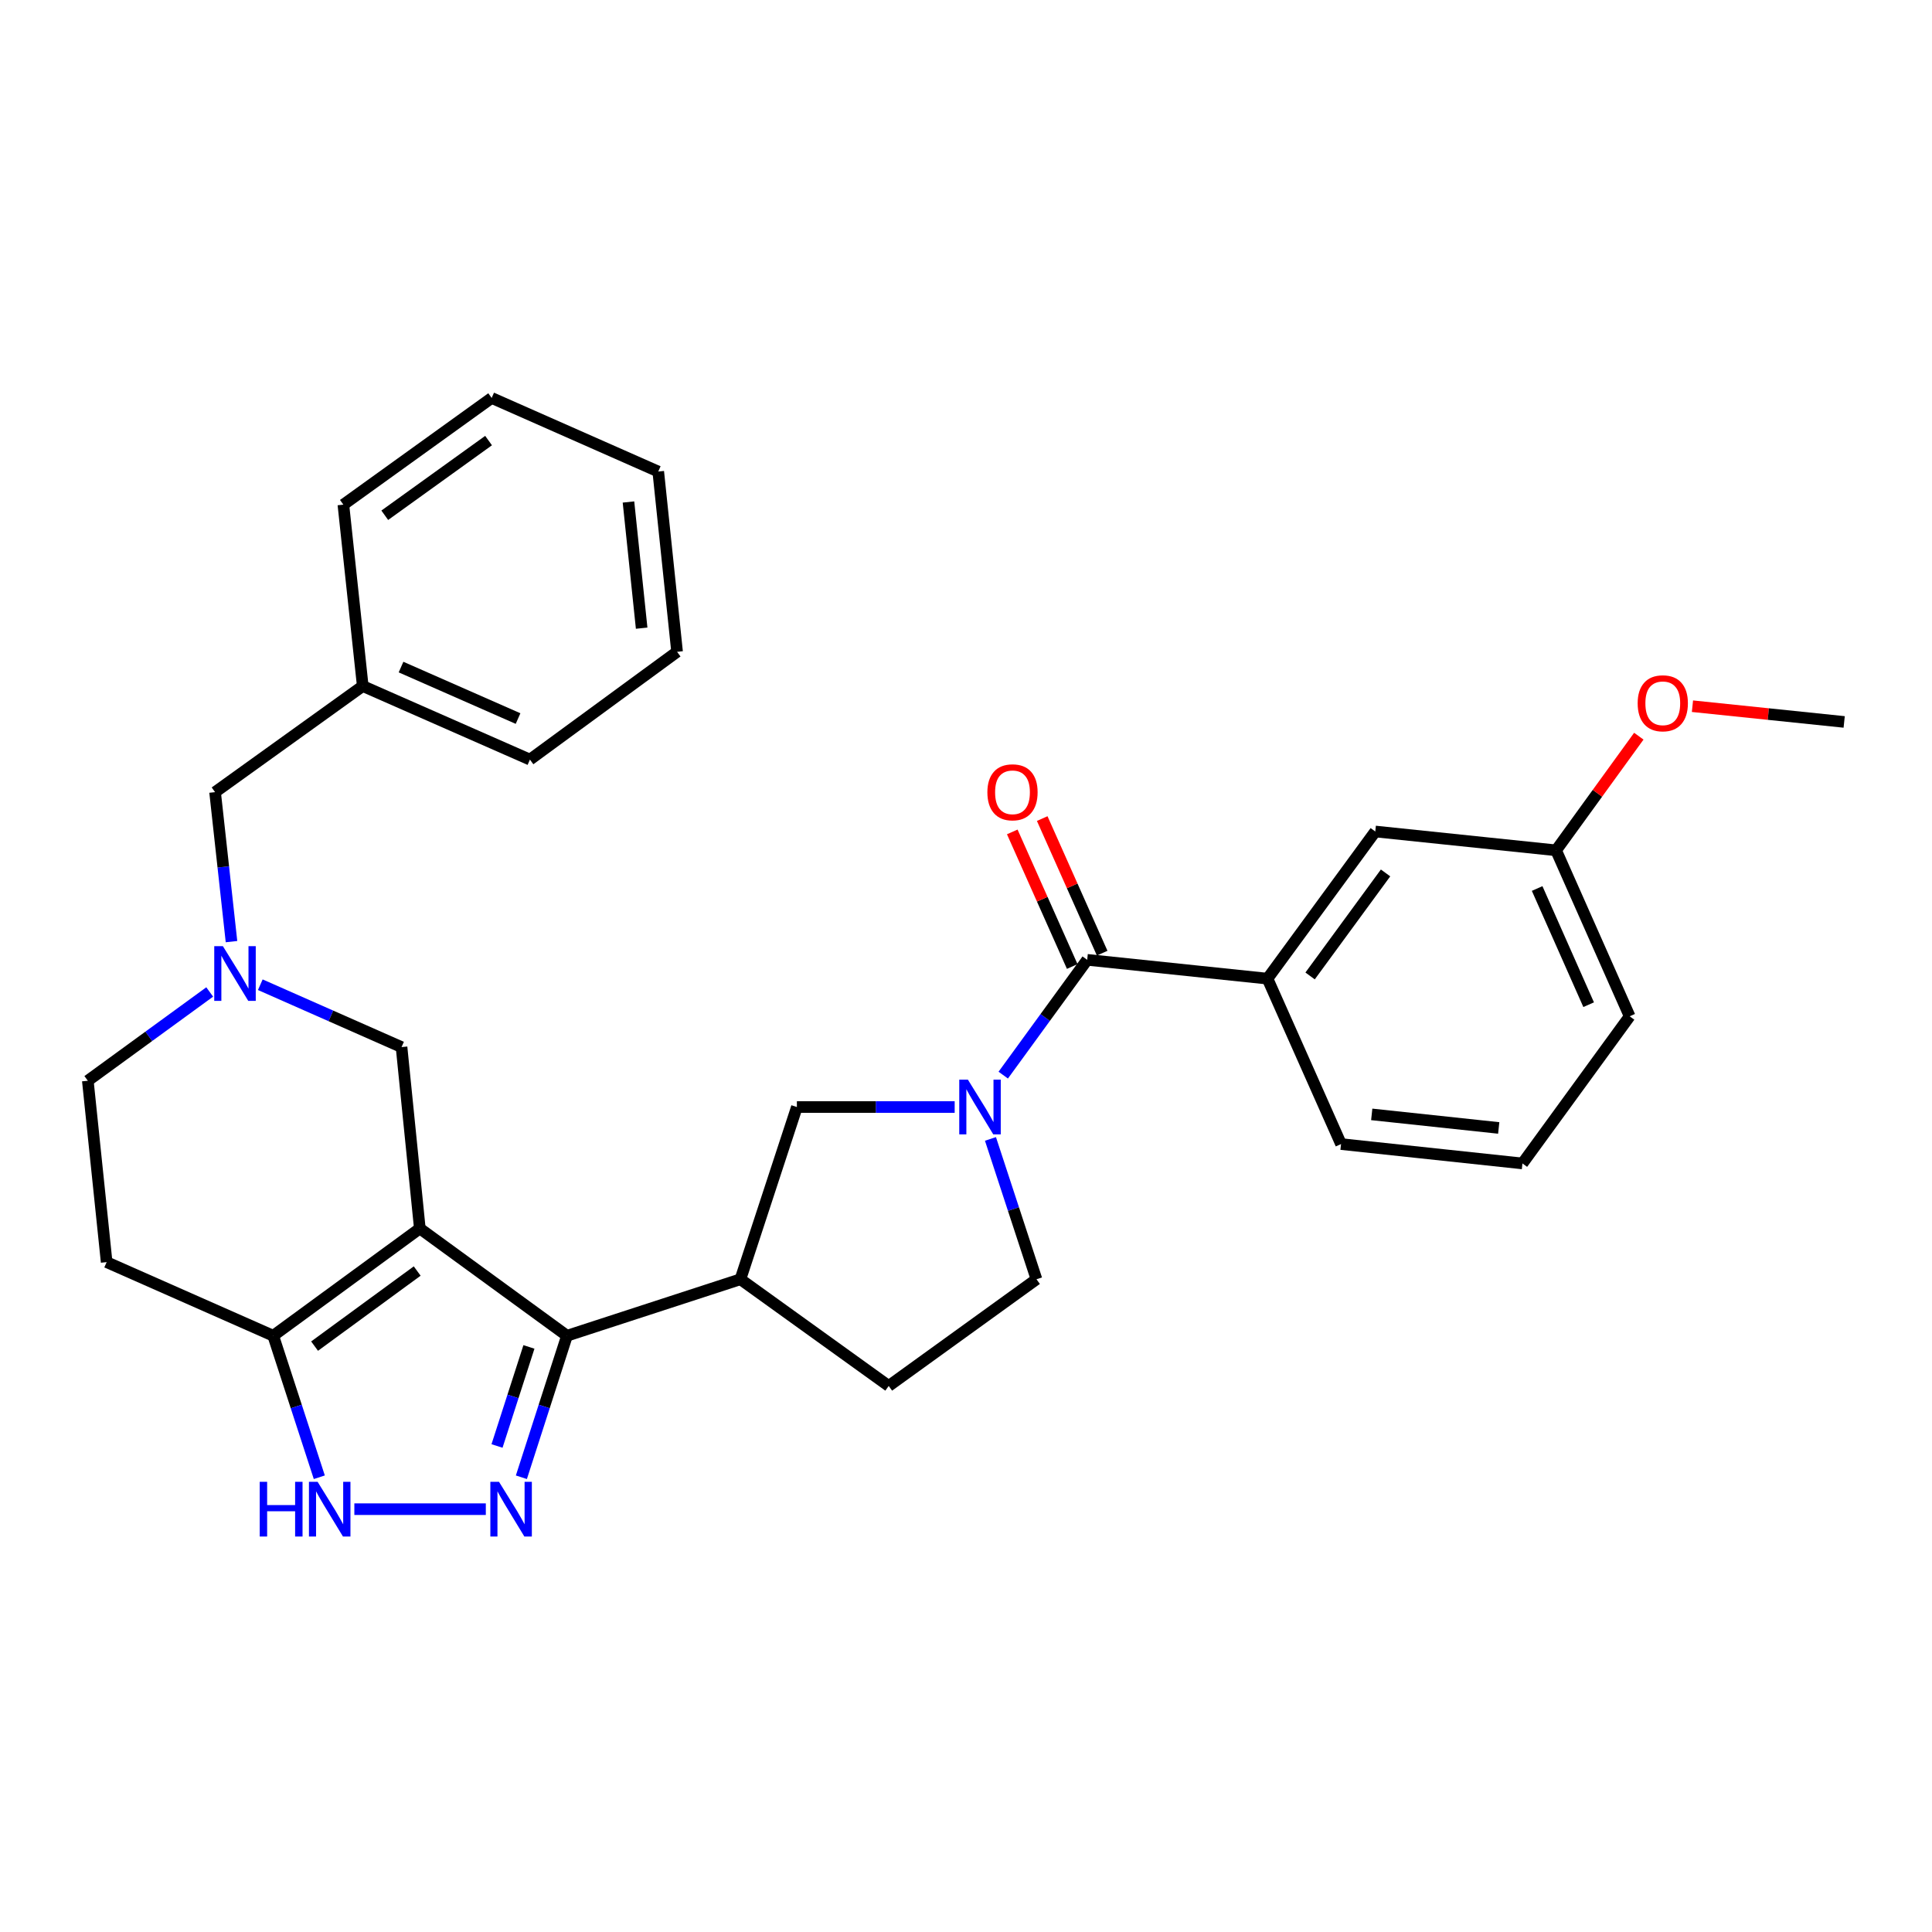 <?xml version='1.0' encoding='iso-8859-1'?>
<svg version='1.1' baseProfile='full'
              xmlns='http://www.w3.org/2000/svg'
                      xmlns:rdkit='http://www.rdkit.org/xml'
                      xmlns:xlink='http://www.w3.org/1999/xlink'
                  xml:space='preserve'
width='1000px' height='1000px' viewBox='0 0 1000 1000'>
<!-- END OF HEADER -->
<rect style='opacity:1.0;fill:#FFFFFF;stroke:none' width='1000' height='1000' x='0' y='0'> </rect>
<path class='bond-0' d='M 217.302,635.86 L 293.465,691.38' style='fill:none;fill-rule:evenodd;stroke:#000000;stroke-width:6px;stroke-linecap:butt;stroke-linejoin:miter;stroke-opacity:1' />
<path class='bond-3' d='M 217.302,635.86 L 141.422,691.38' style='fill:none;fill-rule:evenodd;stroke:#000000;stroke-width:6px;stroke-linecap:butt;stroke-linejoin:miter;stroke-opacity:1' />
<path class='bond-3' d='M 215.939,657.881 L 162.823,696.745' style='fill:none;fill-rule:evenodd;stroke:#000000;stroke-width:6px;stroke-linecap:butt;stroke-linejoin:miter;stroke-opacity:1' />
<path class='bond-9' d='M 217.302,635.86 L 207.838,541.976' style='fill:none;fill-rule:evenodd;stroke:#000000;stroke-width:6px;stroke-linecap:butt;stroke-linejoin:miter;stroke-opacity:1' />
<path class='bond-1' d='M 293.465,691.38 L 281.666,728.003' style='fill:none;fill-rule:evenodd;stroke:#000000;stroke-width:6px;stroke-linecap:butt;stroke-linejoin:miter;stroke-opacity:1' />
<path class='bond-1' d='M 281.666,728.003 L 269.867,764.627' style='fill:none;fill-rule:evenodd;stroke:#0000FF;stroke-width:6px;stroke-linecap:butt;stroke-linejoin:miter;stroke-opacity:1' />
<path class='bond-1' d='M 273.775,697.164 L 265.516,722.8' style='fill:none;fill-rule:evenodd;stroke:#000000;stroke-width:6px;stroke-linecap:butt;stroke-linejoin:miter;stroke-opacity:1' />
<path class='bond-1' d='M 265.516,722.8 L 257.257,748.437' style='fill:none;fill-rule:evenodd;stroke:#0000FF;stroke-width:6px;stroke-linecap:butt;stroke-linejoin:miter;stroke-opacity:1' />
<path class='bond-6' d='M 293.465,691.38 L 383.239,662.14' style='fill:none;fill-rule:evenodd;stroke:#000000;stroke-width:6px;stroke-linecap:butt;stroke-linejoin:miter;stroke-opacity:1' />
<path class='bond-30' d='M 251.458,781.145 L 183.412,781.145' style='fill:none;fill-rule:evenodd;stroke:#0000FF;stroke-width:6px;stroke-linecap:butt;stroke-linejoin:miter;stroke-opacity:1' />
<path class='bond-2' d='M 494.139,572.997 L 453.304,572.997' style='fill:none;fill-rule:evenodd;stroke:#0000FF;stroke-width:6px;stroke-linecap:butt;stroke-linejoin:miter;stroke-opacity:1' />
<path class='bond-2' d='M 453.304,572.997 L 412.469,572.997' style='fill:none;fill-rule:evenodd;stroke:#000000;stroke-width:6px;stroke-linecap:butt;stroke-linejoin:miter;stroke-opacity:1' />
<path class='bond-4' d='M 519.276,556.481 L 541.003,526.644' style='fill:none;fill-rule:evenodd;stroke:#0000FF;stroke-width:6px;stroke-linecap:butt;stroke-linejoin:miter;stroke-opacity:1' />
<path class='bond-4' d='M 541.003,526.644 L 562.731,496.806' style='fill:none;fill-rule:evenodd;stroke:#000000;stroke-width:6px;stroke-linecap:butt;stroke-linejoin:miter;stroke-opacity:1' />
<path class='bond-32' d='M 512.661,589.503 L 524.57,625.821' style='fill:none;fill-rule:evenodd;stroke:#0000FF;stroke-width:6px;stroke-linecap:butt;stroke-linejoin:miter;stroke-opacity:1' />
<path class='bond-32' d='M 524.57,625.821 L 536.479,662.14' style='fill:none;fill-rule:evenodd;stroke:#000000;stroke-width:6px;stroke-linecap:butt;stroke-linejoin:miter;stroke-opacity:1' />
<path class='bond-5' d='M 141.422,691.38 L 153.347,728.002' style='fill:none;fill-rule:evenodd;stroke:#000000;stroke-width:6px;stroke-linecap:butt;stroke-linejoin:miter;stroke-opacity:1' />
<path class='bond-5' d='M 153.347,728.002 L 165.273,764.624' style='fill:none;fill-rule:evenodd;stroke:#0000FF;stroke-width:6px;stroke-linecap:butt;stroke-linejoin:miter;stroke-opacity:1' />
<path class='bond-11' d='M 141.422,691.38 L 55.201,653.279' style='fill:none;fill-rule:evenodd;stroke:#000000;stroke-width:6px;stroke-linecap:butt;stroke-linejoin:miter;stroke-opacity:1' />
<path class='bond-10' d='M 562.731,496.806 L 656.049,506.543' style='fill:none;fill-rule:evenodd;stroke:#000000;stroke-width:6px;stroke-linecap:butt;stroke-linejoin:miter;stroke-opacity:1' />
<path class='bond-13' d='M 570.48,493.354 L 554.964,458.524' style='fill:none;fill-rule:evenodd;stroke:#000000;stroke-width:6px;stroke-linecap:butt;stroke-linejoin:miter;stroke-opacity:1' />
<path class='bond-13' d='M 554.964,458.524 L 539.448,423.694' style='fill:none;fill-rule:evenodd;stroke:#FF0000;stroke-width:6px;stroke-linecap:butt;stroke-linejoin:miter;stroke-opacity:1' />
<path class='bond-13' d='M 554.981,500.258 L 539.465,465.428' style='fill:none;fill-rule:evenodd;stroke:#000000;stroke-width:6px;stroke-linecap:butt;stroke-linejoin:miter;stroke-opacity:1' />
<path class='bond-13' d='M 539.465,465.428 L 523.949,430.598' style='fill:none;fill-rule:evenodd;stroke:#FF0000;stroke-width:6px;stroke-linecap:butt;stroke-linejoin:miter;stroke-opacity:1' />
<path class='bond-8' d='M 383.239,662.14 L 412.469,572.997' style='fill:none;fill-rule:evenodd;stroke:#000000;stroke-width:6px;stroke-linecap:butt;stroke-linejoin:miter;stroke-opacity:1' />
<path class='bond-14' d='M 383.239,662.14 L 459.996,717.368' style='fill:none;fill-rule:evenodd;stroke:#000000;stroke-width:6px;stroke-linecap:butt;stroke-linejoin:miter;stroke-opacity:1' />
<path class='bond-7' d='M 134.732,509.688 L 171.285,525.832' style='fill:none;fill-rule:evenodd;stroke:#0000FF;stroke-width:6px;stroke-linecap:butt;stroke-linejoin:miter;stroke-opacity:1' />
<path class='bond-7' d='M 171.285,525.832 L 207.838,541.976' style='fill:none;fill-rule:evenodd;stroke:#000000;stroke-width:6px;stroke-linecap:butt;stroke-linejoin:miter;stroke-opacity:1' />
<path class='bond-16' d='M 108.54,513.442 L 76.997,536.414' style='fill:none;fill-rule:evenodd;stroke:#0000FF;stroke-width:6px;stroke-linecap:butt;stroke-linejoin:miter;stroke-opacity:1' />
<path class='bond-16' d='M 76.997,536.414 L 45.455,559.386' style='fill:none;fill-rule:evenodd;stroke:#000000;stroke-width:6px;stroke-linecap:butt;stroke-linejoin:miter;stroke-opacity:1' />
<path class='bond-17' d='M 119.822,487.383 L 115.573,448.697' style='fill:none;fill-rule:evenodd;stroke:#0000FF;stroke-width:6px;stroke-linecap:butt;stroke-linejoin:miter;stroke-opacity:1' />
<path class='bond-17' d='M 115.573,448.697 L 111.324,410.011' style='fill:none;fill-rule:evenodd;stroke:#000000;stroke-width:6px;stroke-linecap:butt;stroke-linejoin:miter;stroke-opacity:1' />
<path class='bond-15' d='M 656.049,506.543 L 711.842,430.38' style='fill:none;fill-rule:evenodd;stroke:#000000;stroke-width:6px;stroke-linecap:butt;stroke-linejoin:miter;stroke-opacity:1' />
<path class='bond-15' d='M 678.105,505.146 L 717.161,451.832' style='fill:none;fill-rule:evenodd;stroke:#000000;stroke-width:6px;stroke-linecap:butt;stroke-linejoin:miter;stroke-opacity:1' />
<path class='bond-20' d='M 656.049,506.543 L 694.121,592.17' style='fill:none;fill-rule:evenodd;stroke:#000000;stroke-width:6px;stroke-linecap:butt;stroke-linejoin:miter;stroke-opacity:1' />
<path class='bond-31' d='M 55.201,653.279 L 45.455,559.386' style='fill:none;fill-rule:evenodd;stroke:#000000;stroke-width:6px;stroke-linecap:butt;stroke-linejoin:miter;stroke-opacity:1' />
<path class='bond-12' d='M 536.479,662.14 L 459.996,717.368' style='fill:none;fill-rule:evenodd;stroke:#000000;stroke-width:6px;stroke-linecap:butt;stroke-linejoin:miter;stroke-opacity:1' />
<path class='bond-18' d='M 711.842,430.38 L 805.425,440.127' style='fill:none;fill-rule:evenodd;stroke:#000000;stroke-width:6px;stroke-linecap:butt;stroke-linejoin:miter;stroke-opacity:1' />
<path class='bond-19' d='M 111.324,410.011 L 187.76,355.094' style='fill:none;fill-rule:evenodd;stroke:#000000;stroke-width:6px;stroke-linecap:butt;stroke-linejoin:miter;stroke-opacity:1' />
<path class='bond-21' d='M 805.425,440.127 L 826.836,410.588' style='fill:none;fill-rule:evenodd;stroke:#000000;stroke-width:6px;stroke-linecap:butt;stroke-linejoin:miter;stroke-opacity:1' />
<path class='bond-21' d='M 826.836,410.588 L 848.248,381.048' style='fill:none;fill-rule:evenodd;stroke:#FF0000;stroke-width:6px;stroke-linecap:butt;stroke-linejoin:miter;stroke-opacity:1' />
<path class='bond-34' d='M 805.425,440.127 L 843.506,526.037' style='fill:none;fill-rule:evenodd;stroke:#000000;stroke-width:6px;stroke-linecap:butt;stroke-linejoin:miter;stroke-opacity:1' />
<path class='bond-34' d='M 795.625,459.889 L 822.282,520.026' style='fill:none;fill-rule:evenodd;stroke:#000000;stroke-width:6px;stroke-linecap:butt;stroke-linejoin:miter;stroke-opacity:1' />
<path class='bond-24' d='M 187.76,355.094 L 274.292,393.166' style='fill:none;fill-rule:evenodd;stroke:#000000;stroke-width:6px;stroke-linecap:butt;stroke-linejoin:miter;stroke-opacity:1' />
<path class='bond-24' d='M 207.573,345.275 L 268.145,371.925' style='fill:none;fill-rule:evenodd;stroke:#000000;stroke-width:6px;stroke-linecap:butt;stroke-linejoin:miter;stroke-opacity:1' />
<path class='bond-25' d='M 187.76,355.094 L 177.731,261.21' style='fill:none;fill-rule:evenodd;stroke:#000000;stroke-width:6px;stroke-linecap:butt;stroke-linejoin:miter;stroke-opacity:1' />
<path class='bond-22' d='M 694.121,592.17 L 788.015,602.199' style='fill:none;fill-rule:evenodd;stroke:#000000;stroke-width:6px;stroke-linecap:butt;stroke-linejoin:miter;stroke-opacity:1' />
<path class='bond-22' d='M 710.007,576.803 L 775.733,583.824' style='fill:none;fill-rule:evenodd;stroke:#000000;stroke-width:6px;stroke-linecap:butt;stroke-linejoin:miter;stroke-opacity:1' />
<path class='bond-26' d='M 876.012,365.529 L 915.279,369.601' style='fill:none;fill-rule:evenodd;stroke:#FF0000;stroke-width:6px;stroke-linecap:butt;stroke-linejoin:miter;stroke-opacity:1' />
<path class='bond-26' d='M 915.279,369.601 L 954.545,373.673' style='fill:none;fill-rule:evenodd;stroke:#000000;stroke-width:6px;stroke-linecap:butt;stroke-linejoin:miter;stroke-opacity:1' />
<path class='bond-23' d='M 788.015,602.199 L 843.506,526.037' style='fill:none;fill-rule:evenodd;stroke:#000000;stroke-width:6px;stroke-linecap:butt;stroke-linejoin:miter;stroke-opacity:1' />
<path class='bond-27' d='M 274.292,393.166 L 350.455,337.373' style='fill:none;fill-rule:evenodd;stroke:#000000;stroke-width:6px;stroke-linecap:butt;stroke-linejoin:miter;stroke-opacity:1' />
<path class='bond-28' d='M 177.731,261.21 L 254.488,205.983' style='fill:none;fill-rule:evenodd;stroke:#000000;stroke-width:6px;stroke-linecap:butt;stroke-linejoin:miter;stroke-opacity:1' />
<path class='bond-28' d='M 199.154,266.699 L 252.884,228.039' style='fill:none;fill-rule:evenodd;stroke:#000000;stroke-width:6px;stroke-linecap:butt;stroke-linejoin:miter;stroke-opacity:1' />
<path class='bond-33' d='M 350.455,337.373 L 340.708,244.074' style='fill:none;fill-rule:evenodd;stroke:#000000;stroke-width:6px;stroke-linecap:butt;stroke-linejoin:miter;stroke-opacity:1' />
<path class='bond-33' d='M 332.118,325.141 L 325.295,259.831' style='fill:none;fill-rule:evenodd;stroke:#000000;stroke-width:6px;stroke-linecap:butt;stroke-linejoin:miter;stroke-opacity:1' />
<path class='bond-29' d='M 254.488,205.983 L 340.708,244.074' style='fill:none;fill-rule:evenodd;stroke:#000000;stroke-width:6px;stroke-linecap:butt;stroke-linejoin:miter;stroke-opacity:1' />
<path  class='atom-2' d='M 258.285 766.985
L 267.565 781.985
Q 268.485 783.465, 269.965 786.145
Q 271.445 788.825, 271.525 788.985
L 271.525 766.985
L 275.285 766.985
L 275.285 795.305
L 271.405 795.305
L 261.445 778.905
Q 260.285 776.985, 259.045 774.785
Q 257.845 772.585, 257.485 771.905
L 257.485 795.305
L 253.805 795.305
L 253.805 766.985
L 258.285 766.985
' fill='#0000FF'/>
<path  class='atom-3' d='M 500.989 558.837
L 510.269 573.837
Q 511.189 575.317, 512.669 577.997
Q 514.149 580.677, 514.229 580.837
L 514.229 558.837
L 517.989 558.837
L 517.989 587.157
L 514.109 587.157
L 504.149 570.757
Q 502.989 568.837, 501.749 566.637
Q 500.549 564.437, 500.189 563.757
L 500.189 587.157
L 496.509 587.157
L 496.509 558.837
L 500.989 558.837
' fill='#0000FF'/>
<path  class='atom-6' d='M 134.432 766.985
L 138.272 766.985
L 138.272 779.025
L 152.752 779.025
L 152.752 766.985
L 156.592 766.985
L 156.592 795.305
L 152.752 795.305
L 152.752 782.225
L 138.272 782.225
L 138.272 795.305
L 134.432 795.305
L 134.432 766.985
' fill='#0000FF'/>
<path  class='atom-6' d='M 164.392 766.985
L 173.672 781.985
Q 174.592 783.465, 176.072 786.145
Q 177.552 788.825, 177.632 788.985
L 177.632 766.985
L 181.392 766.985
L 181.392 795.305
L 177.512 795.305
L 167.552 778.905
Q 166.392 776.985, 165.152 774.785
Q 163.952 772.585, 163.592 771.905
L 163.592 795.305
L 159.912 795.305
L 159.912 766.985
L 164.392 766.985
' fill='#0000FF'/>
<path  class='atom-8' d='M 115.376 489.744
L 124.656 504.744
Q 125.576 506.224, 127.056 508.904
Q 128.536 511.584, 128.616 511.744
L 128.616 489.744
L 132.376 489.744
L 132.376 518.064
L 128.496 518.064
L 118.536 501.664
Q 117.376 499.744, 116.136 497.544
Q 114.936 495.344, 114.576 494.664
L 114.576 518.064
L 110.896 518.064
L 110.896 489.744
L 115.376 489.744
' fill='#0000FF'/>
<path  class='atom-14' d='M 511.065 410.091
Q 511.065 403.291, 514.425 399.491
Q 517.785 395.691, 524.065 395.691
Q 530.345 395.691, 533.705 399.491
Q 537.065 403.291, 537.065 410.091
Q 537.065 416.971, 533.665 420.891
Q 530.265 424.771, 524.065 424.771
Q 517.825 424.771, 514.425 420.891
Q 511.065 417.011, 511.065 410.091
M 524.065 421.571
Q 528.385 421.571, 530.705 418.691
Q 533.065 415.771, 533.065 410.091
Q 533.065 404.531, 530.705 401.731
Q 528.385 398.891, 524.065 398.891
Q 519.745 398.891, 517.385 401.691
Q 515.065 404.491, 515.065 410.091
Q 515.065 415.811, 517.385 418.691
Q 519.745 421.571, 524.065 421.571
' fill='#FF0000'/>
<path  class='atom-22' d='M 847.652 364.016
Q 847.652 357.216, 851.012 353.416
Q 854.372 349.616, 860.652 349.616
Q 866.932 349.616, 870.292 353.416
Q 873.652 357.216, 873.652 364.016
Q 873.652 370.896, 870.252 374.816
Q 866.852 378.696, 860.652 378.696
Q 854.412 378.696, 851.012 374.816
Q 847.652 370.936, 847.652 364.016
M 860.652 375.496
Q 864.972 375.496, 867.292 372.616
Q 869.652 369.696, 869.652 364.016
Q 869.652 358.456, 867.292 355.656
Q 864.972 352.816, 860.652 352.816
Q 856.332 352.816, 853.972 355.616
Q 851.652 358.416, 851.652 364.016
Q 851.652 369.736, 853.972 372.616
Q 856.332 375.496, 860.652 375.496
' fill='#FF0000'/>
</svg>

